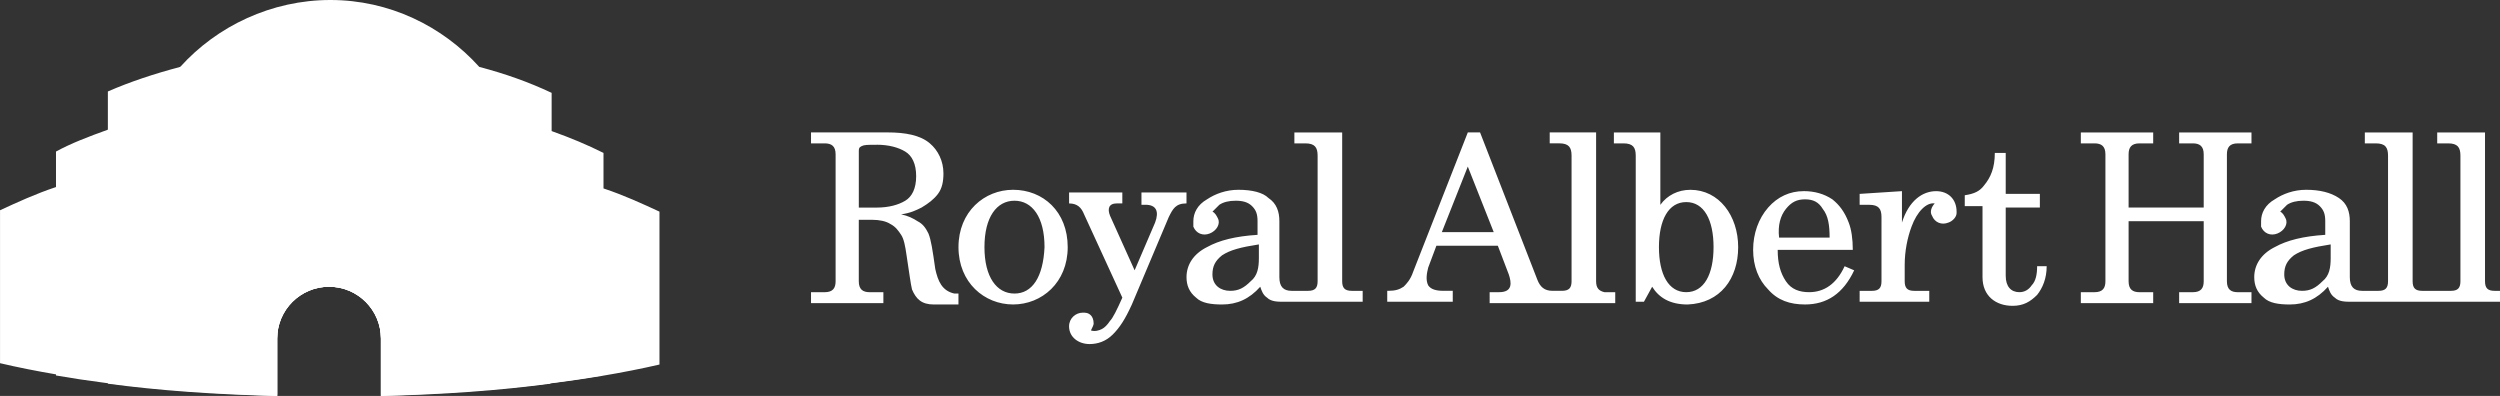 <?xml version="1.0" encoding="UTF-8"?> <svg xmlns="http://www.w3.org/2000/svg" id="svg32388" viewBox="0 0 1012.59 160.38"><rect x="0" y="0" width="1012.59" height="160.38" fill="#333333" stroke="none"/><defs><style> .cls-1 { fill: #fff; stroke-width: 0px; } </style></defs><path id="path32314" class="cls-1" d="M328.49,53.65v4.42h5.53c2.77,0,4.43,1.11,4.43,4.43v51.42c0,2.77-1.11,4.43-4.43,4.43h-5.53v4.43h29.31v-4.43h-5.53c-2.77,0-4.43-1.11-4.43-4.43v-24.89h5.53c2.77,0,5.53.56,7.19,1.66,2.21,1.11,3.32,2.77,4.43,4.43,1.11,1.66,1.65,4.42,2.2,8.3,1.11,7.19,1.66,11.61,2.21,13.83,1.66,3.87,3.87,6.08,8.85,6.08h9.96v-4.43h-1.66c-4.98-1.11-6.63-4.97-7.73-9.95-1.11-7.74-1.66-11.62-2.77-14.39-1.11-2.21-2.22-3.86-4.43-4.97-1.66-1.11-3.87-2.21-6.63-2.77,3.87-.55,6.08-1.66,8.3-2.77,2.77-1.66,4.97-3.32,6.63-5.53,1.66-2.21,2.21-4.98,2.21-8.3,0-4.98-2.21-9.41-5.53-12.17-3.87-3.32-9.95-4.42-17.14-4.42h-30.98ZM524.27,53.65v4.42h4.43c3.87,0,4.98,1.66,4.98,4.98v50.87c0,2.77-1.11,3.88-3.88,3.88h-6.63c-3.32,0-4.98-1.66-4.98-5.53v-22.67c0-3.87-1.11-7.2-4.43-9.41-2.21-2.21-6.63-3.32-12.16-3.32-4.98,0-9.41,1.65-12.72,3.87-3.87,2.21-5.53,5.54-5.53,8.86v2.2c1.11,2.77,3.88,3.87,6.64,2.77s4.42-3.87,3.32-6.08c-.55-1.11-1.11-2.21-2.21-2.77l2.77-2.77c1.66-1.11,3.88-1.65,6.64-1.65s4.97.54,6.63,2.2c1.66,1.66,2.21,3.33,2.21,6.09v5.53c-8.85.55-15.49,2.2-20.47,4.97-5.53,2.77-8.3,7.2-8.3,12.17,0,3.32,1.11,6.08,3.88,8.3,2.21,2.21,6.09,2.77,10.51,2.77,6.08,0,11.05-2.22,15.48-7.19.55,1.66,1.11,3.32,2.77,4.43,1.66,1.66,4.43,1.65,6.64,1.65h32.07v-4.42h-4.42c-2.77,0-3.88-1.11-3.88-3.88v-60.27h-19.36ZM594.51,53.65l-22.12,56.4c-1.11,3.32-2.77,4.98-3.88,6.08-1.66,1.11-3.32,1.66-6.08,1.66h-.55v4.42h26.54v-4.42h-3.87c-2.77,0-4.98-.56-6.08-2.21-1.11-2.21-.55-4.98,0-7.19l3.32-8.85h24.89l4.43,11.61c1.11,3.32,1.65,7.19-3.88,7.19h-3.87v4.43h50.87v-4.43h-4.42c-2.21-.55-3.33-1.66-3.33-4.43v-60.27h-18.79v4.42h3.87c3.87,0,4.98,1.66,4.98,4.98v50.87c0,2.77-1.11,3.88-3.88,3.88h-3.87c-3.32,0-4.98-1.66-6.08-4.43l-23.23-59.72h-4.97ZM653.68,53.65v4.42h3.87c3.87,0,4.98,1.66,4.98,4.98v59.17h3.32l3.33-6.08c2.77,4.42,7.19,7.19,14.38,7.19,13.27-.55,20.46-10.51,20.46-23.23s-7.74-23.22-19.36-23.22c-4.98,0-9.4,2.21-12.16,6.08v-29.3h-18.81ZM842.81,53.65v4.42h5.53c2.77,0,4.43,1.11,4.43,4.43v51.42c0,2.77-1.11,4.43-4.43,4.43h-5.53v4.43h29.31v-4.43h-5.53c-2.77,0-4.43-1.11-4.43-4.43v-24.32h30.42v24.32c0,2.77-1.1,4.43-4.42,4.43h-5.53v4.43h29.3v-4.43h-5.53c-2.77,0-4.42-1.11-4.42-4.43v-51.42c0-2.77,1.1-4.43,4.42-4.43h5.53v-4.42h-29.3v4.42h5.53c2.77,0,4.42,1.11,4.42,4.43v21.57h-30.42v-21.57c0-2.77,1.11-4.43,4.43-4.43h5.53v-4.42h-29.31ZM957.84,53.65v4.42h4.43c3.87,0,4.97,1.66,4.97,4.98v50.87c0,2.77-1.1,3.88-3.87,3.88h-6.63c-3.32,0-4.98-1.66-4.98-5.53v-22.67c0-3.87-1.11-7.2-4.43-9.41s-7.74-3.32-13.27-3.32c-4.98,0-9.4,1.65-12.71,3.87-3.87,2.21-5.53,5.54-5.53,8.86v2.2c1.11,2.77,3.87,3.87,6.63,2.77s4.42-3.87,3.32-6.08c-.55-1.11-1.1-2.21-2.2-2.77l2.77-2.77c1.66-1.11,3.87-1.65,6.63-1.65s4.97.54,6.63,2.2c1.66,1.66,2.21,3.33,2.21,6.09v5.53c-8.85.55-15.48,2.2-20.46,4.97-5.53,2.77-8.3,7.2-8.3,12.17,0,3.32,1.1,6.08,3.87,8.3,2.21,2.21,6.09,2.77,10.51,2.77,6.08,0,11.06-2.22,15.49-7.19.55,1.66,1.11,3.32,2.77,4.43,1.66,1.66,4.42,1.65,6.63,1.65h60.28v-4.42h-2.21c-2.77,0-3.87-1.11-3.87-3.88v-60.27h-19.36v4.42h4.42c3.87,0,4.98,1.66,4.98,4.98v50.87c0,2.77-1.1,3.88-3.87,3.88h-11.62c-2.77,0-3.87-1.11-3.87-3.88v-60.27h-19.36ZM355.04,58.62c4.98,0,8.85,1.11,11.61,2.77s4.43,4.98,4.43,9.96-1.66,8.3-4.43,9.96-6.63,2.77-11.61,2.77h-7.19v-22.68c0-1.11,0-1.65,1.11-2.2,1.11-.55,2.21-.56,6.08-.56ZM807.97,61.94c0,6.08-1.66,9.95-4.43,13.26-1.66,2.21-3.87,3.32-7.74,3.88v4.42h7.19v28.76c0,7.74,5.53,11.61,12.16,11.61,4.42,0,7.19-1.66,9.96-4.43,2.21-2.77,3.87-6.63,3.87-11.61h-3.87c0,3.32-.56,6.09-2.21,7.74-1.11,1.66-2.77,2.77-4.98,2.77-3.32,0-5.53-2.21-5.53-6.63v-27.65h13.83v-5.53h-13.83v-16.59h-4.42ZM594.51,67.47l10.5,26.54h-21.01l10.51-26.54ZM410.34,76.87c-11.61,0-22.12,8.84-22.12,23.22s10.51,23.23,22.12,23.23,22.12-8.85,22.12-23.23-9.95-23.22-22.12-23.22ZM730.55,77.42c-5.53,0-10.51,2.22-14.38,6.64s-6.09,10.51-6.09,17.14,2.22,12.17,6.09,16.04c3.87,4.42,8.84,6.08,14.93,6.08,8.85,0,15.48-4.42,19.91-13.83l-3.87-1.66c-3.32,7.19-8.29,10.51-14.38,10.51-3.87,0-7.2-1.11-9.41-4.43-2.21-3.32-3.32-7.18-3.32-12.71h30.42c0-4.42-.56-8.3-1.66-11.06-1.66-4.42-3.87-7.2-6.63-9.41-3.32-2.21-7.19-3.32-11.61-3.32ZM770.36,77.42l-17.14,1.11v4.42h3.87c3.87,0,4.98,1.66,4.98,4.98v25.99c0,2.77-1.1,3.88-3.87,3.88h-4.98v4.42h28.2v-4.42h-6.08c-2.77,0-3.87-1.11-3.87-3.88v-6.63c0-5.53,1.11-11.06,2.77-15.49,2.21-6.08,6.08-9.95,9.4-9.4-1.11,1.11-2.21,3.32-1.1,4.98,1.11,2.77,3.87,3.87,6.63,2.77,1.66-.55,3.32-2.22,3.32-3.88v-.55c0-4.98-3.32-8.3-8.3-8.3-5.53,0-11.06,3.88-13.83,12.72v-12.72ZM433.02,77.97v4.43c3.32,0,4.98,1.66,6.08,4.43l15.49,33.73c-2.21,4.98-3.87,8.29-4.98,9.4-1.11,1.66-2.21,2.76-3.32,3.32-1.11.55-2.77,1.11-4.43.56.55-1.11,1.11-2.21,1.11-2.77,0-1.66-.56-2.77-1.11-3.33-1.11-1.11-2.21-1.1-3.32-1.1-2.77,0-5.53,2.21-5.53,5.53,0,4.42,3.87,7.19,8.3,7.19,3.32,0,6.64-1.11,9.41-3.88s4.97-6.08,7.73-12.16l14.94-35.4c1.66-3.32,2.76-5.53,7.18-5.53v-4.43h-18.24v4.98h1.65c4.42,0,5.54,2.77,3.88,7.19l-8.3,19.36-9.96-22.12c-1.11-2.77-.55-4.98,2.77-4.98h2.21v-4.43h-21.57ZM731.1,80.74c3.32,0,5.53,1.11,7.19,3.88,2.21,2.77,2.77,6.63,2.77,11.61h-20.47c-.55-4.98.55-8.85,2.77-11.61s4.43-3.88,7.74-3.88ZM410.9,81.3c7.19,0,12.17,6.63,12.17,18.79-.55,12.17-4.98,18.81-12.17,18.81s-12.16-6.64-12.16-18.81,4.97-18.79,12.16-18.79ZM682.99,81.85c7.19,0,11.06,7.18,11.06,18.24s-3.87,18.25-11.06,18.25-11.06-7.19-11.06-18.25,3.87-18.24,11.06-18.24ZM509.89,98.99v5.53c0,3.87-.55,7.19-3.32,9.4-2.77,2.77-4.98,3.88-8.3,3.88-3.87,0-7.19-2.22-7.19-6.64,0-3.32,1.11-5.52,3.88-7.73,3.32-2.21,7.74-3.32,14.93-4.43h0ZM944.01,98.99v5.53c0,3.87-.55,7.19-3.32,9.4-2.77,2.77-4.98,3.88-8.3,3.88-3.87,0-7.19-2.22-7.19-6.64,0-3.32,1.11-5.52,3.88-7.73,3.32-2.21,7.74-3.32,14.93-4.43Z"></path><path id="path32338" class="cls-1" d="M267.11,147.66v-61.94c-7.19-3.32-14.38-6.64-22.67-9.4v-14.38c-6.64-3.32-13.27-6.08-21.01-8.85v-15.48c-9.4-4.42-18.8-7.74-29.31-10.51C179.18,10.51,157.61,0,133.83,0s-45.9,10.51-60.83,27.1c-10.51,2.77-20.46,6.08-29.31,9.95v15.48c-7.74,2.77-14.93,5.53-21.01,8.85v14.38c-8.3,2.77-15.48,6.08-22.67,9.4v61.94c28.2,6.64,68.02,11.61,112.26,12.72v-23.23c0-11.61,9.4-21.01,21.01-21.01s21.01,9.4,21.01,21.01v23.23c44.8-.55,84.06-5.53,112.82-12.17h0Z"></path><path id="path32340" class="cls-1" d="M222.87,69.68v-17.14c-4.98-1.66-9.95-3.32-15.48-4.42-3.32-7.74-8.3-14.93-13.83-21.01-18.25-4.98-38.71-7.19-60.28-7.19s-42.03,2.77-60.28,7.19c-5.53,6.08-10.51,13.27-13.83,21.01-5.53,1.66-10.51,2.77-15.48,4.42v17.14c-7.19,2.21-14.38,3.87-21.01,6.64v75.76c25.44,4.42,55.86,7.19,89.59,8.3v-23.23c0-11.61,9.4-21.01,21.01-21.01s21.01,9.4,21.01,21.01v23.23c33.73-1.11,64.15-3.87,89.59-8.3v-75.76c-6.64-2.21-13.27-4.42-21.01-6.64Z"></path><path id="path32342" class="cls-1" d="M213.47,67.47c-1.11-6.64-3.32-13.27-6.08-19.36-21.57-5.53-47.01-8.85-74.11-8.85s-52.54,3.32-74.11,8.85c-2.77,6.08-4.98,12.72-6.08,19.36-3.32.55-6.08,1.66-9.4,2.21v85.72c20.46,2.77,43.69,4.42,68.58,4.98v-23.23c0-11.61,9.4-21.01,21.01-21.01s21.01,9.4,21.01,21.01v23.23c24.89-.55,48.11-2.21,68.58-4.98v-85.72c-2.77-.55-6.08-1.66-9.4-2.21h0Z"></path><path id="path32344" class="cls-1" d="M213.47,67.47c-24.33-5.53-51.43-8.85-80.19-8.85s-55.86,3.32-80.19,8.85c-.55,4.42-1.11,9.4-1.11,14.38,0,37.61,25.44,69.13,60.28,78.53v-23.23c0-11.61,9.4-21.01,21.01-21.01s21.01,9.4,21.01,21.01v23.23c34.84-9.4,60.28-40.92,60.28-78.53,0-4.98,0-9.95-1.11-14.38Z"></path></svg> 